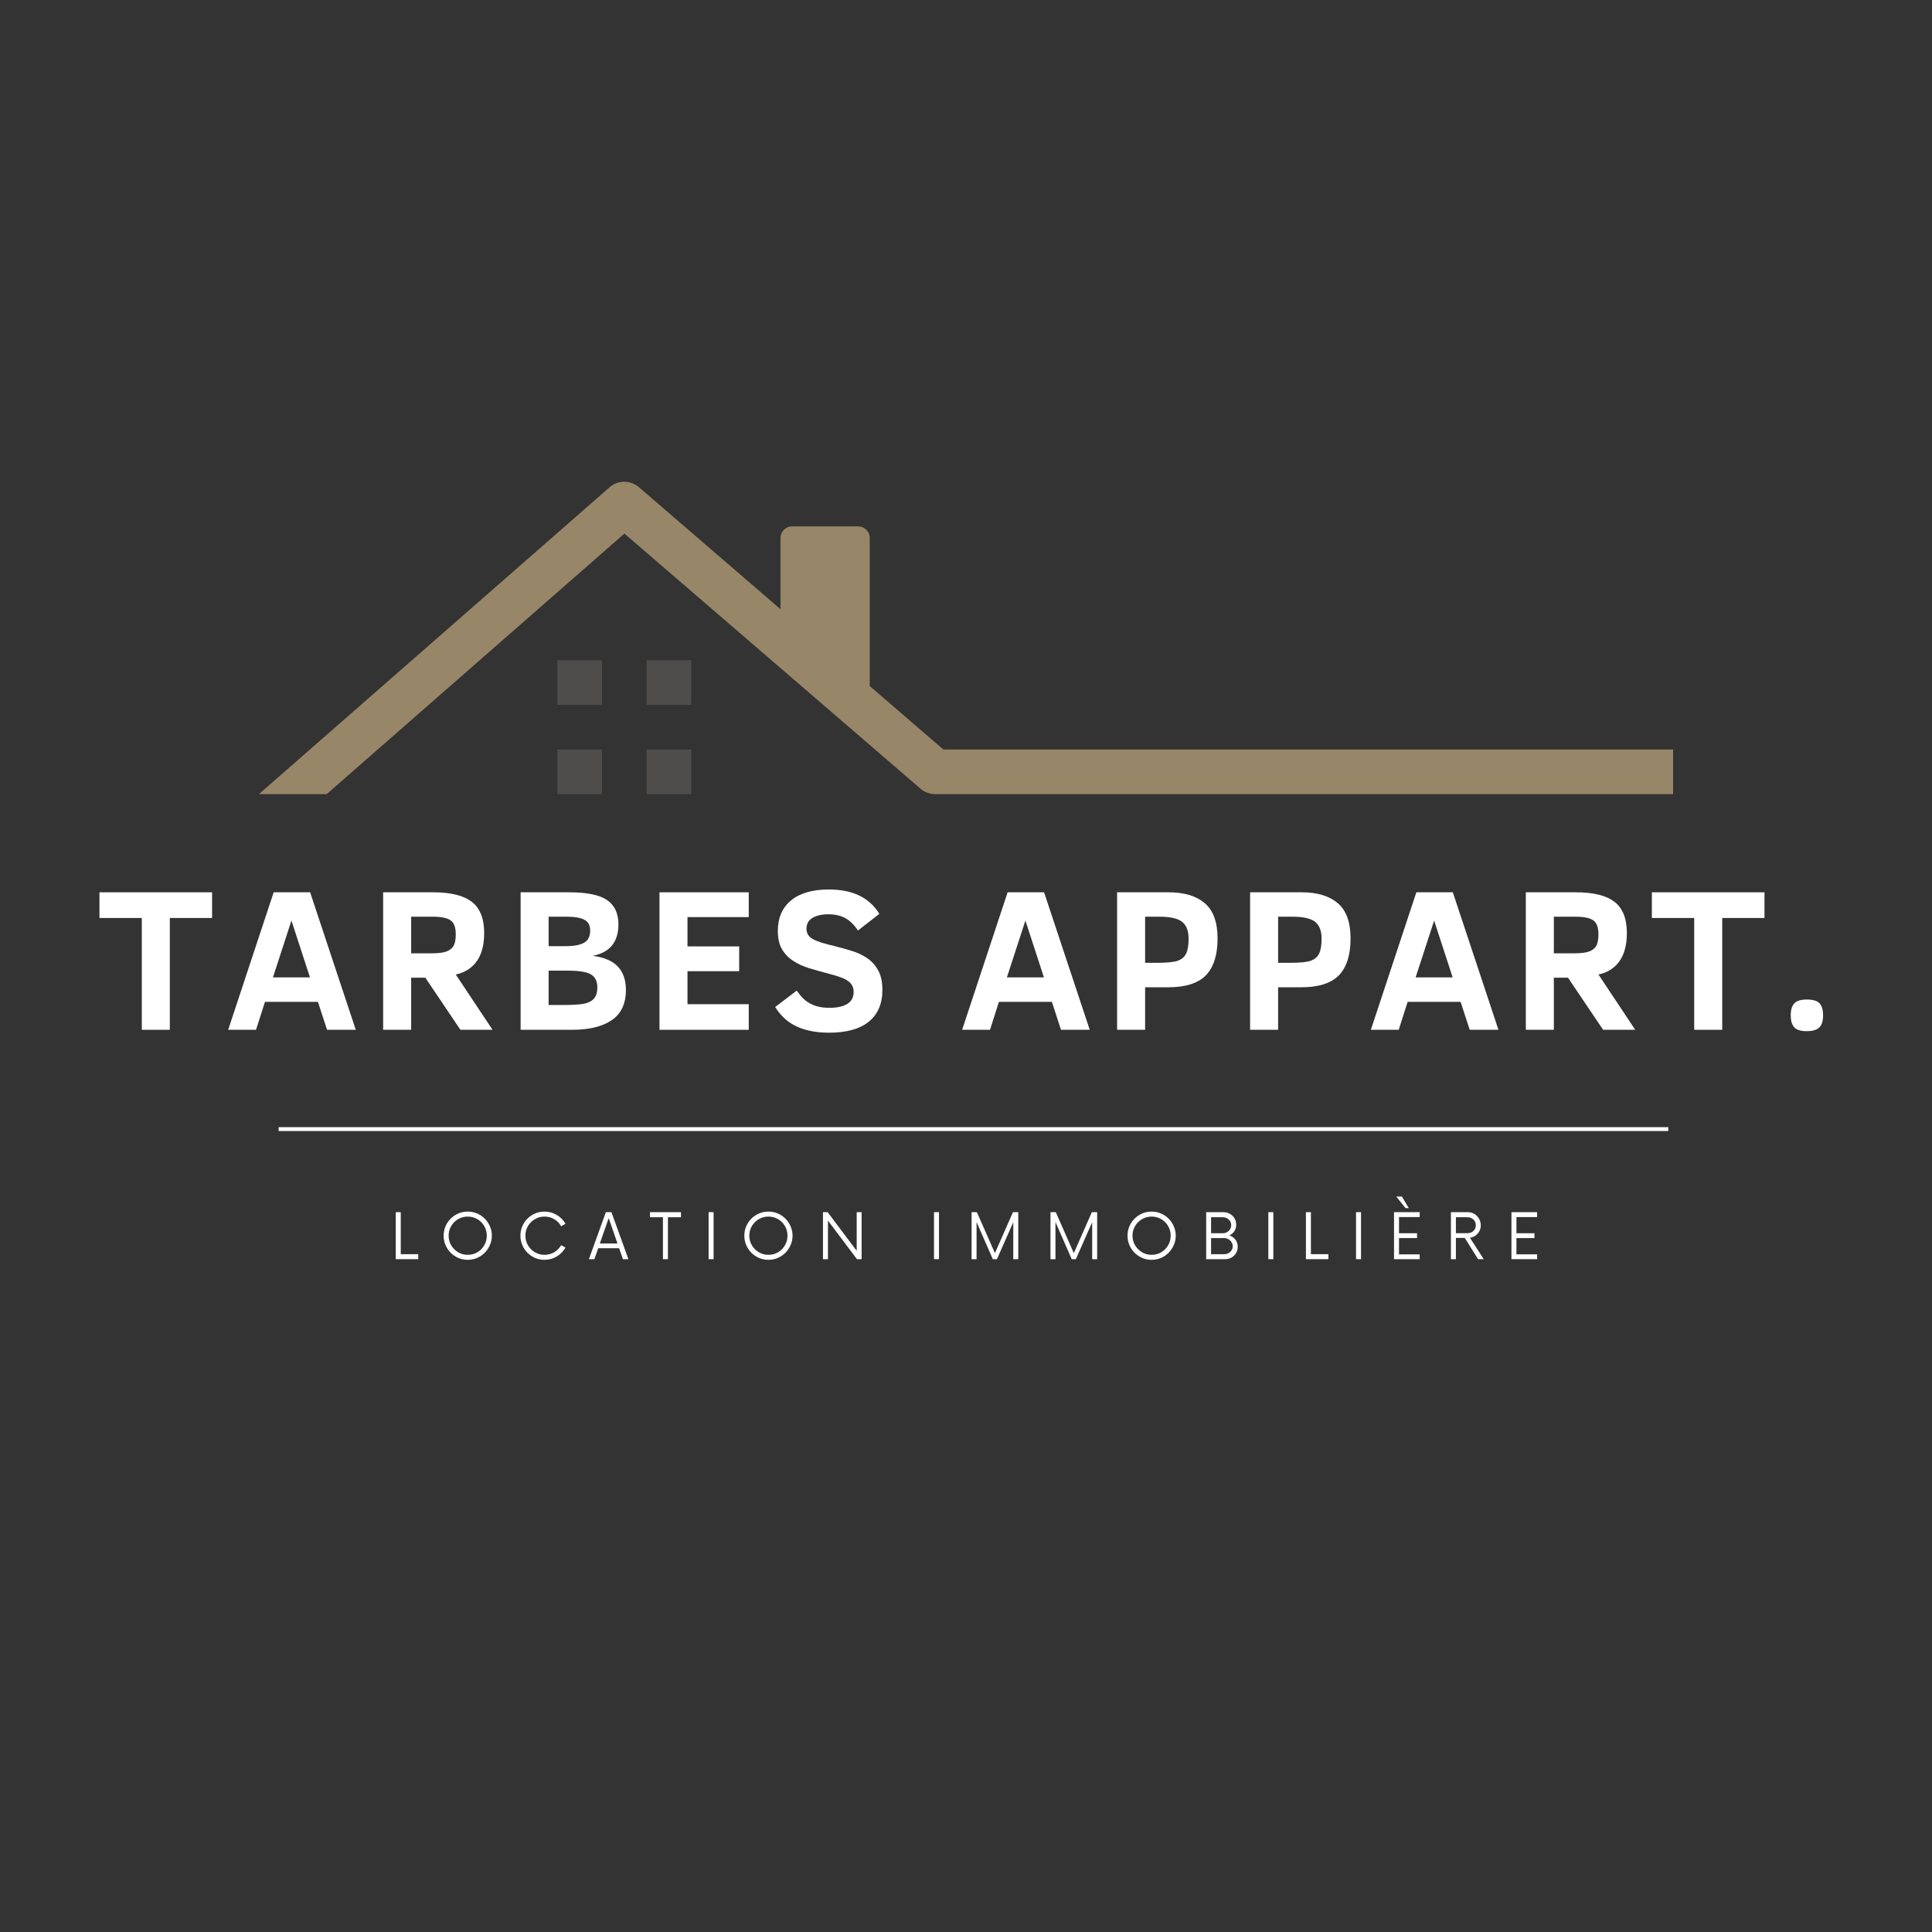<svg xmlns="http://www.w3.org/2000/svg" xmlns:xlink="http://www.w3.org/1999/xlink" width="500" zoomAndPan="magnify" viewBox="0 0 375 375" height="500" preserveAspectRatio="xMidYMid meet" version="1.0"><rect x="0" y="0" width="375" height="375" fill="#333333" stroke="none"/><defs><g/></defs><path fill="#978667" d="M 324.75 145.48 L 324.75 154.145 L 181.508 154.145 C 180.469 154.145 179.469 153.773 178.684 153.094 L 121.199 103.57 L 63.402 154.145 L 50.25 154.145 L 118.324 94.574 C 119.938 93.156 122.367 93.148 124 94.555 L 151.492 118.238 L 151.492 104.426 C 151.492 103.18 152.504 102.168 153.754 102.168 L 166.562 102.168 C 167.809 102.168 168.82 103.18 168.82 104.426 L 168.82 133.164 L 183.117 145.48 Z M 324.75 145.48 " fill-opacity="1" fill-rule="nonzero"/><path fill="#4f4c4c" d="M 116.844 128.156 L 108.18 128.156 L 108.18 136.82 L 116.844 136.82 Z M 134.168 136.82 L 125.504 136.82 L 125.504 128.156 L 134.168 128.156 Z M 116.844 154.145 L 108.18 154.145 L 108.18 145.48 L 116.844 145.48 Z M 134.168 154.145 L 125.504 154.145 L 125.504 145.48 L 134.168 145.48 Z M 134.168 154.145 " fill-opacity="1" fill-rule="nonzero"/><g fill="#ffffff" fill-opacity="1"><g transform="translate(18.634, 199.883)"><g><path d="M 14.328 -21.703 L 14.328 0 L 8.891 0 L 8.891 -21.703 L 0.672 -21.703 L 0.672 -26.688 L 22.531 -26.688 L 22.531 -21.703 Z M 14.328 -21.703 "/></g></g></g><g fill="#ffffff" fill-opacity="1"><g transform="translate(43.774, 199.883)"><g><path d="M 0.516 0 L 9.344 -26.688 L 16.422 -26.688 L 25.281 0 L 19.703 0 L 17.938 -5.422 L 7.656 -5.422 L 5.922 0 Z M 9.203 -10.172 L 16.391 -10.172 L 12.797 -21.203 Z M 9.203 -10.172 "/></g></g></g><g fill="#ffffff" fill-opacity="1"><g transform="translate(71.478, 199.883)"><g><path d="M 17.891 0 L 11.078 -10.109 L 8.328 -10.109 L 8.328 0 L 2.891 0 L 2.891 -26.688 L 12.594 -26.688 C 16.02 -26.688 18.523 -26.066 20.109 -24.828 C 21.703 -23.598 22.5 -21.578 22.5 -18.766 C 22.5 -16.484 22.02 -14.664 21.062 -13.312 C 20.102 -11.969 18.742 -11.109 16.984 -10.734 L 24.125 0 Z M 16.984 -18.531 C 16.984 -19.895 16.641 -20.805 15.953 -21.266 C 15.266 -21.723 14.129 -21.953 12.547 -21.953 L 8.328 -21.953 L 8.328 -14.844 L 12.312 -14.844 C 13.539 -14.844 14.484 -14.957 15.141 -15.188 C 15.797 -15.426 16.266 -15.785 16.547 -16.266 C 16.836 -16.754 16.984 -17.508 16.984 -18.531 Z M 16.984 -18.531 "/></g></g></g><g fill="#ffffff" fill-opacity="1"><g transform="translate(98.161, 199.883)"><g><path d="M 23.328 -7.734 C 23.328 -5.055 22.406 -3.098 20.562 -1.859 C 18.727 -0.617 16.18 0 12.922 0 L 2.891 0 L 2.891 -26.688 L 12.312 -26.688 C 15.738 -26.688 18.188 -26.188 19.656 -25.188 C 21.133 -24.188 21.875 -22.609 21.875 -20.453 C 21.875 -18.797 21.473 -17.453 20.672 -16.422 C 19.867 -15.398 18.613 -14.711 16.906 -14.359 C 19.145 -14.055 20.773 -13.348 21.797 -12.234 C 22.816 -11.129 23.328 -9.629 23.328 -7.734 Z M 16.391 -19.266 C 16.391 -20.273 16.016 -20.973 15.266 -21.359 C 14.523 -21.754 13.367 -21.953 11.797 -21.953 L 8.328 -21.953 L 8.328 -16.234 L 11.641 -16.234 C 13.254 -16.234 14.445 -16.457 15.219 -16.906 C 16 -17.352 16.391 -18.141 16.391 -19.266 Z M 17.781 -8.219 C 17.781 -9.406 17.375 -10.242 16.562 -10.734 C 15.75 -11.234 14.234 -11.484 12.016 -11.484 L 8.328 -11.484 L 8.328 -4.812 L 11.078 -4.812 C 13.203 -4.812 14.664 -4.914 15.469 -5.125 C 16.27 -5.332 16.852 -5.68 17.219 -6.172 C 17.594 -6.66 17.781 -7.344 17.781 -8.219 Z M 17.781 -8.219 "/></g></g></g><g fill="#ffffff" fill-opacity="1"><g transform="translate(125.113, 199.883)"><g><path d="M 2.891 0 L 2.891 -26.688 L 20.219 -26.688 L 20.219 -21.875 L 8.328 -21.875 L 8.328 -16.188 L 18.359 -16.188 L 18.359 -11.375 L 8.328 -11.375 L 8.328 -4.969 L 20.219 -4.969 L 20.219 0 Z M 2.891 0 "/></g></g></g><g fill="#ffffff" fill-opacity="1"><g transform="translate(149.194, 199.883)"><g><path d="M 22.078 -7.734 C 22.078 -5.055 21.195 -3.004 19.438 -1.578 C 17.688 -0.148 15.102 0.562 11.688 0.562 C 9.32 0.562 7.266 0.172 5.516 -0.609 C 3.773 -1.398 2.359 -2.672 1.266 -4.422 L 5.453 -7.609 C 6.066 -6.734 6.648 -6.078 7.203 -5.641 C 7.766 -5.211 8.422 -4.875 9.172 -4.625 C 9.93 -4.383 10.805 -4.266 11.797 -4.266 C 13.273 -4.266 14.426 -4.516 15.25 -5.016 C 16.082 -5.523 16.5 -6.301 16.5 -7.344 C 16.5 -7.938 16.352 -8.43 16.062 -8.828 C 15.781 -9.223 15.348 -9.566 14.766 -9.859 C 14.191 -10.148 13.191 -10.484 11.766 -10.859 C 10.367 -11.223 9.055 -11.594 7.828 -11.969 C 6.609 -12.352 5.551 -12.848 4.656 -13.453 C 3.758 -14.055 3.055 -14.812 2.547 -15.719 C 2.035 -16.633 1.781 -17.789 1.781 -19.188 C 1.781 -21.719 2.633 -23.691 4.344 -25.109 C 6.051 -26.523 8.5 -27.234 11.688 -27.234 C 16.301 -27.234 19.566 -25.656 21.484 -22.5 L 17.328 -19.266 C 16.598 -20.391 15.773 -21.195 14.859 -21.688 C 13.953 -22.176 12.867 -22.422 11.609 -22.422 C 10.348 -22.422 9.32 -22.191 8.531 -21.734 C 7.738 -21.273 7.344 -20.562 7.344 -19.594 C 7.344 -18.727 7.754 -18.066 8.578 -17.609 C 9.398 -17.148 10.832 -16.691 12.875 -16.234 C 14.008 -15.941 15.129 -15.625 16.234 -15.281 C 17.336 -14.938 18.32 -14.461 19.188 -13.859 C 20.062 -13.254 20.758 -12.461 21.281 -11.484 C 21.812 -10.516 22.078 -9.266 22.078 -7.734 Z M 22.078 -7.734 "/></g></g></g><g fill="#ffffff" fill-opacity="1"><g transform="translate(174.816, 199.883)"><g/></g></g><g fill="#ffffff" fill-opacity="1"><g transform="translate(186.234, 199.883)"><g><path d="M 0.516 0 L 9.344 -26.688 L 16.422 -26.688 L 25.281 0 L 19.703 0 L 17.938 -5.422 L 7.656 -5.422 L 5.922 0 Z M 9.203 -10.172 L 16.391 -10.172 L 12.797 -21.203 Z M 9.203 -10.172 "/></g></g></g><g fill="#ffffff" fill-opacity="1"><g transform="translate(213.938, 199.883)"><g><path d="M 22.391 -17.734 C 22.391 -14.523 21.633 -12.141 20.125 -10.578 C 18.613 -9.023 16.16 -8.25 12.766 -8.25 L 8.328 -8.25 L 8.328 0 L 2.891 0 L 2.891 -26.688 L 12.922 -26.688 C 15.941 -26.688 18.273 -25.977 19.922 -24.562 C 21.566 -23.156 22.391 -20.879 22.391 -17.734 Z M 16.766 -17.703 C 16.766 -19.203 16.348 -20.285 15.516 -20.953 C 14.691 -21.617 13.203 -21.953 11.047 -21.953 L 8.328 -21.953 L 8.328 -13 L 10.547 -13 C 12.535 -13 13.91 -13.133 14.672 -13.406 C 15.441 -13.688 15.984 -14.156 16.297 -14.812 C 16.609 -15.469 16.766 -16.43 16.766 -17.703 Z M 16.766 -17.703 "/></g></g></g><g fill="#ffffff" fill-opacity="1"><g transform="translate(239.753, 199.883)"><g><path d="M 22.391 -17.734 C 22.391 -14.523 21.633 -12.141 20.125 -10.578 C 18.613 -9.023 16.16 -8.25 12.766 -8.25 L 8.328 -8.25 L 8.328 0 L 2.891 0 L 2.891 -26.688 L 12.922 -26.688 C 15.941 -26.688 18.273 -25.977 19.922 -24.562 C 21.566 -23.156 22.391 -20.879 22.391 -17.734 Z M 16.766 -17.703 C 16.766 -19.203 16.348 -20.285 15.516 -20.953 C 14.691 -21.617 13.203 -21.953 11.047 -21.953 L 8.328 -21.953 L 8.328 -13 L 10.547 -13 C 12.535 -13 13.91 -13.133 14.672 -13.406 C 15.441 -13.688 15.984 -14.156 16.297 -14.812 C 16.609 -15.469 16.766 -16.43 16.766 -17.703 Z M 16.766 -17.703 "/></g></g></g><g fill="#ffffff" fill-opacity="1"><g transform="translate(265.568, 199.883)"><g><path d="M 0.516 0 L 9.344 -26.688 L 16.422 -26.688 L 25.281 0 L 19.703 0 L 17.938 -5.422 L 7.656 -5.422 L 5.922 0 Z M 9.203 -10.172 L 16.391 -10.172 L 12.797 -21.203 Z M 9.203 -10.172 "/></g></g></g><g fill="#ffffff" fill-opacity="1"><g transform="translate(293.272, 199.883)"><g><path d="M 17.891 0 L 11.078 -10.109 L 8.328 -10.109 L 8.328 0 L 2.891 0 L 2.891 -26.688 L 12.594 -26.688 C 16.02 -26.688 18.523 -26.066 20.109 -24.828 C 21.703 -23.598 22.5 -21.578 22.5 -18.766 C 22.5 -16.484 22.02 -14.664 21.062 -13.312 C 20.102 -11.969 18.742 -11.109 16.984 -10.734 L 24.125 0 Z M 16.984 -18.531 C 16.984 -19.895 16.641 -20.805 15.953 -21.266 C 15.266 -21.723 14.129 -21.953 12.547 -21.953 L 8.328 -21.953 L 8.328 -14.844 L 12.312 -14.844 C 13.539 -14.844 14.484 -14.957 15.141 -15.188 C 15.797 -15.426 16.266 -15.785 16.547 -16.266 C 16.836 -16.754 16.984 -17.508 16.984 -18.531 Z M 16.984 -18.531 "/></g></g></g><g fill="#ffffff" fill-opacity="1"><g transform="translate(319.955, 199.883)"><g><path d="M 14.328 -21.703 L 14.328 0 L 8.891 0 L 8.891 -21.703 L 0.672 -21.703 L 0.672 -26.688 L 22.531 -26.688 L 22.531 -21.703 Z M 14.328 -21.703 "/></g></g></g><g fill="#ffffff" fill-opacity="1"><g transform="translate(345.095, 199.883)"><g><path d="M 8.766 -2.797 C 8.766 -1.691 8.516 -0.906 8.016 -0.438 C 7.516 0.031 6.711 0.266 5.609 0.266 C 4.398 0.266 3.578 0.004 3.141 -0.516 C 2.703 -1.047 2.484 -1.805 2.484 -2.797 C 2.484 -3.848 2.711 -4.625 3.172 -5.125 C 3.641 -5.625 4.453 -5.875 5.609 -5.875 C 6.797 -5.875 7.617 -5.629 8.078 -5.141 C 8.535 -4.66 8.766 -3.879 8.766 -2.797 Z M 8.766 -2.797 "/></g></g></g><g fill="#ffffff" fill-opacity="1"><g transform="translate(75.71, 244.405)"><g><path d="M 2.078 -0.969 L 5.469 -0.969 L 5.469 0 L 1.109 0 L 1.109 -9.125 L 2.078 -9.125 Z M 2.078 -0.969 "/></g></g></g><g fill="#ffffff" fill-opacity="1"><g transform="translate(85.36, 244.405)"><g><path d="M 5.422 0.125 C 4.773 0.125 4.172 0.004 3.609 -0.234 C 3.047 -0.484 2.547 -0.82 2.109 -1.25 C 1.68 -1.688 1.348 -2.188 1.109 -2.75 C 0.867 -3.312 0.75 -3.914 0.75 -4.562 C 0.75 -5.207 0.867 -5.812 1.109 -6.375 C 1.348 -6.938 1.68 -7.43 2.109 -7.859 C 2.547 -8.297 3.047 -8.633 3.609 -8.875 C 4.172 -9.113 4.773 -9.234 5.422 -9.234 C 6.066 -9.234 6.672 -9.113 7.234 -8.875 C 7.805 -8.633 8.305 -8.297 8.734 -7.859 C 9.16 -7.43 9.492 -6.938 9.734 -6.375 C 9.984 -5.812 10.109 -5.207 10.109 -4.562 C 10.109 -3.914 9.984 -3.312 9.734 -2.75 C 9.492 -2.188 9.16 -1.688 8.734 -1.25 C 8.305 -0.82 7.805 -0.484 7.234 -0.234 C 6.672 0.004 6.066 0.125 5.422 0.125 Z M 5.422 -0.844 C 6.109 -0.844 6.734 -1.008 7.297 -1.344 C 7.859 -1.676 8.301 -2.125 8.625 -2.688 C 8.957 -3.25 9.125 -3.875 9.125 -4.562 C 9.125 -5.25 8.957 -5.875 8.625 -6.438 C 8.301 -7 7.859 -7.441 7.297 -7.766 C 6.734 -8.098 6.109 -8.266 5.422 -8.266 C 4.742 -8.266 4.125 -8.098 3.562 -7.766 C 3 -7.441 2.551 -7 2.219 -6.438 C 1.883 -5.875 1.719 -5.25 1.719 -4.562 C 1.719 -3.875 1.883 -3.25 2.219 -2.688 C 2.551 -2.125 3 -1.676 3.562 -1.344 C 4.125 -1.008 4.742 -0.844 5.422 -0.844 Z M 5.422 -0.844 "/></g></g></g><g fill="#ffffff" fill-opacity="1"><g transform="translate(100.264, 244.405)"><g><path d="M 5.422 0.125 C 4.773 0.125 4.172 0.004 3.609 -0.234 C 3.047 -0.484 2.547 -0.82 2.109 -1.25 C 1.68 -1.688 1.348 -2.188 1.109 -2.75 C 0.867 -3.312 0.75 -3.914 0.75 -4.562 C 0.75 -5.207 0.867 -5.812 1.109 -6.375 C 1.348 -6.938 1.68 -7.43 2.109 -7.859 C 2.547 -8.297 3.047 -8.633 3.609 -8.875 C 4.172 -9.113 4.773 -9.234 5.422 -9.234 C 6.297 -9.234 7.094 -9.016 7.812 -8.578 C 8.531 -8.148 9.094 -7.582 9.5 -6.875 L 8.656 -6.391 C 8.344 -6.961 7.898 -7.414 7.328 -7.75 C 6.754 -8.094 6.117 -8.266 5.422 -8.266 C 4.742 -8.266 4.125 -8.098 3.562 -7.766 C 3 -7.441 2.551 -7 2.219 -6.438 C 1.883 -5.875 1.719 -5.25 1.719 -4.562 C 1.719 -3.875 1.883 -3.25 2.219 -2.688 C 2.551 -2.125 3 -1.676 3.562 -1.344 C 4.125 -1.008 4.742 -0.844 5.422 -0.844 C 6.117 -0.844 6.754 -1.016 7.328 -1.359 C 7.898 -1.711 8.344 -2.164 8.656 -2.719 L 9.5 -2.25 C 9.094 -1.539 8.531 -0.969 7.812 -0.531 C 7.094 -0.094 6.297 0.125 5.422 0.125 Z M 5.422 0.125 "/></g></g></g><g fill="#ffffff" fill-opacity="1"><g transform="translate(114.304, 244.405)"><g><path d="M 6.609 0 L 5.859 -2.125 L 1.812 -2.125 L 1.062 0 L 0 0 L 3.297 -9.125 L 4.375 -9.125 L 7.672 0 Z M 2.125 -3.047 L 5.547 -3.047 L 3.844 -7.969 Z M 2.125 -3.047 "/></g></g></g><g fill="#ffffff" fill-opacity="1"><g transform="translate(126.019, 244.405)"><g><path d="M 6.156 -9.125 L 6.156 -8.141 L 3.625 -8.141 L 3.625 0 L 2.656 0 L 2.656 -8.141 L 0.141 -8.141 L 0.141 -9.125 Z M 6.156 -9.125 "/></g></g></g><g fill="#ffffff" fill-opacity="1"><g transform="translate(136.352, 244.405)"><g><path d="M 1.188 0 L 1.188 -9.125 L 2.156 -9.125 L 2.156 0 Z M 1.188 0 "/></g></g></g><g fill="#ffffff" fill-opacity="1"><g transform="translate(143.724, 244.405)"><g><path d="M 5.422 0.125 C 4.773 0.125 4.172 0.004 3.609 -0.234 C 3.047 -0.484 2.547 -0.82 2.109 -1.25 C 1.68 -1.688 1.348 -2.188 1.109 -2.75 C 0.867 -3.312 0.75 -3.914 0.75 -4.562 C 0.75 -5.207 0.867 -5.812 1.109 -6.375 C 1.348 -6.938 1.68 -7.43 2.109 -7.859 C 2.547 -8.297 3.047 -8.633 3.609 -8.875 C 4.172 -9.113 4.773 -9.234 5.422 -9.234 C 6.066 -9.234 6.672 -9.113 7.234 -8.875 C 7.805 -8.633 8.305 -8.297 8.734 -7.859 C 9.16 -7.43 9.492 -6.938 9.734 -6.375 C 9.984 -5.812 10.109 -5.207 10.109 -4.562 C 10.109 -3.914 9.984 -3.312 9.734 -2.75 C 9.492 -2.188 9.16 -1.688 8.734 -1.25 C 8.305 -0.82 7.805 -0.484 7.234 -0.234 C 6.672 0.004 6.066 0.125 5.422 0.125 Z M 5.422 -0.844 C 6.109 -0.844 6.734 -1.008 7.297 -1.344 C 7.859 -1.676 8.301 -2.125 8.625 -2.688 C 8.957 -3.25 9.125 -3.875 9.125 -4.562 C 9.125 -5.25 8.957 -5.875 8.625 -6.438 C 8.301 -7 7.859 -7.441 7.297 -7.766 C 6.734 -8.098 6.109 -8.266 5.422 -8.266 C 4.742 -8.266 4.125 -8.098 3.562 -7.766 C 3 -7.441 2.551 -7 2.219 -6.438 C 1.883 -5.875 1.719 -5.25 1.719 -4.562 C 1.719 -3.875 1.883 -3.25 2.219 -2.688 C 2.551 -2.125 3 -1.676 3.562 -1.344 C 4.125 -1.008 4.742 -0.844 5.422 -0.844 Z M 5.422 -0.844 "/></g></g></g><g fill="#ffffff" fill-opacity="1"><g transform="translate(158.629, 244.405)"><g><path d="M 7.656 -9.125 L 8.609 -9.125 L 8.609 0 L 7.703 0 L 2.078 -7.484 L 2.078 0 L 1.109 0 L 1.109 -9.125 L 2.016 -9.125 L 7.656 -1.625 Z M 7.656 -9.125 "/></g></g></g><g fill="#ffffff" fill-opacity="1"><g transform="translate(172.395, 244.405)"><g/></g></g><g fill="#ffffff" fill-opacity="1"><g transform="translate(180.101, 244.405)"><g><path d="M 1.188 0 L 1.188 -9.125 L 2.156 -9.125 L 2.156 0 Z M 1.188 0 "/></g></g></g><g fill="#ffffff" fill-opacity="1"><g transform="translate(187.473, 244.405)"><g><path d="M 9.141 -9.125 L 10.172 -9.125 L 10.172 0 L 9.203 0 L 9.203 -7.172 L 6.031 0 L 5.234 0 L 2.078 -7.203 L 2.078 0 L 1.109 0 L 1.109 -9.125 L 2.141 -9.125 L 5.641 -1.172 Z M 9.141 -9.125 "/></g></g></g><g fill="#ffffff" fill-opacity="1"><g transform="translate(202.787, 244.405)"><g><path d="M 9.141 -9.125 L 10.172 -9.125 L 10.172 0 L 9.203 0 L 9.203 -7.172 L 6.031 0 L 5.234 0 L 2.078 -7.203 L 2.078 0 L 1.109 0 L 1.109 -9.125 L 2.141 -9.125 L 5.641 -1.172 Z M 9.141 -9.125 "/></g></g></g><g fill="#ffffff" fill-opacity="1"><g transform="translate(218.102, 244.405)"><g><path d="M 5.422 0.125 C 4.773 0.125 4.172 0.004 3.609 -0.234 C 3.047 -0.484 2.547 -0.82 2.109 -1.25 C 1.68 -1.688 1.348 -2.188 1.109 -2.75 C 0.867 -3.312 0.75 -3.914 0.75 -4.562 C 0.75 -5.207 0.867 -5.812 1.109 -6.375 C 1.348 -6.938 1.68 -7.43 2.109 -7.859 C 2.547 -8.297 3.047 -8.633 3.609 -8.875 C 4.172 -9.113 4.773 -9.234 5.422 -9.234 C 6.066 -9.234 6.672 -9.113 7.234 -8.875 C 7.805 -8.633 8.305 -8.297 8.734 -7.859 C 9.16 -7.43 9.492 -6.938 9.734 -6.375 C 9.984 -5.812 10.109 -5.207 10.109 -4.562 C 10.109 -3.914 9.984 -3.312 9.734 -2.75 C 9.492 -2.188 9.16 -1.688 8.734 -1.25 C 8.305 -0.82 7.805 -0.484 7.234 -0.234 C 6.672 0.004 6.066 0.125 5.422 0.125 Z M 5.422 -0.844 C 6.109 -0.844 6.734 -1.008 7.297 -1.344 C 7.859 -1.676 8.301 -2.125 8.625 -2.688 C 8.957 -3.25 9.125 -3.875 9.125 -4.562 C 9.125 -5.25 8.957 -5.875 8.625 -6.438 C 8.301 -7 7.859 -7.441 7.297 -7.766 C 6.734 -8.098 6.109 -8.266 5.422 -8.266 C 4.742 -8.266 4.125 -8.098 3.562 -7.766 C 3 -7.441 2.551 -7 2.219 -6.438 C 1.883 -5.875 1.719 -5.25 1.719 -4.562 C 1.719 -3.875 1.883 -3.25 2.219 -2.688 C 2.551 -2.125 3 -1.676 3.562 -1.344 C 4.125 -1.008 4.742 -0.844 5.422 -0.844 Z M 5.422 -0.844 "/></g></g></g><g fill="#ffffff" fill-opacity="1"><g transform="translate(233.007, 244.405)"><g><path d="M 5.609 -4.625 C 6.086 -4.457 6.477 -4.18 6.781 -3.797 C 7.082 -3.422 7.234 -2.957 7.234 -2.406 C 7.234 -1.938 7.117 -1.52 6.891 -1.156 C 6.672 -0.789 6.375 -0.504 6 -0.297 C 5.625 -0.098 5.203 0 4.734 0 L 1.109 0 L 1.109 -9.125 L 4.422 -9.125 C 4.891 -9.125 5.312 -9.02 5.688 -8.812 C 6.07 -8.602 6.375 -8.316 6.594 -7.953 C 6.82 -7.586 6.938 -7.164 6.938 -6.688 C 6.938 -6.195 6.816 -5.773 6.578 -5.422 C 6.336 -5.066 6.016 -4.801 5.609 -4.625 Z M 5.969 -6.609 C 5.969 -7.055 5.805 -7.422 5.484 -7.703 C 5.16 -7.992 4.77 -8.141 4.312 -8.141 L 2.062 -8.141 L 2.062 -5.031 L 4.312 -5.031 C 4.77 -5.031 5.16 -5.18 5.484 -5.484 C 5.805 -5.785 5.969 -6.16 5.969 -6.609 Z M 4.625 -0.969 C 5.062 -0.969 5.441 -1.113 5.766 -1.406 C 6.098 -1.695 6.266 -2.062 6.266 -2.5 C 6.266 -2.945 6.098 -3.32 5.766 -3.625 C 5.441 -3.938 5.062 -4.094 4.625 -4.094 L 2.062 -4.094 L 2.062 -0.969 Z M 4.625 -0.969 "/></g></g></g><g fill="#ffffff" fill-opacity="1"><g transform="translate(244.996, 244.405)"><g><path d="M 1.188 0 L 1.188 -9.125 L 2.156 -9.125 L 2.156 0 Z M 1.188 0 "/></g></g></g><g fill="#ffffff" fill-opacity="1"><g transform="translate(252.368, 244.405)"><g><path d="M 2.078 -0.969 L 5.469 -0.969 L 5.469 0 L 1.109 0 L 1.109 -9.125 L 2.078 -9.125 Z M 2.078 -0.969 "/></g></g></g><g fill="#ffffff" fill-opacity="1"><g transform="translate(262.018, 244.405)"><g><path d="M 1.188 0 L 1.188 -9.125 L 2.156 -9.125 L 2.156 0 Z M 1.188 0 "/></g></g></g><g fill="#ffffff" fill-opacity="1"><g transform="translate(269.39, 244.405)"><g><path d="M 4.062 -9.906 L 3.422 -9.906 L 1.625 -12.156 L 2.719 -12.156 Z M 6.172 -8.172 L 2.156 -8.172 L 2.156 -5.031 L 5.656 -5.031 L 5.656 -4.094 L 2.156 -4.094 L 2.156 -0.938 L 6.172 -0.938 L 6.172 0 L 1.188 0 L 1.188 -9.125 L 6.172 -9.125 Z M 6.172 -8.172 "/></g></g></g><g fill="#ffffff" fill-opacity="1"><g transform="translate(280.513, 244.405)"><g><path d="M 4.797 -4.156 L 7.484 0 L 6.375 0 L 3.797 -4.125 L 2.078 -4.125 L 2.078 0 L 1.109 0 L 1.109 -9.125 L 4.375 -9.125 C 4.844 -9.125 5.27 -9.008 5.656 -8.781 C 6.039 -8.551 6.344 -8.242 6.562 -7.859 C 6.789 -7.473 6.906 -7.039 6.906 -6.562 C 6.906 -6.156 6.812 -5.781 6.625 -5.438 C 6.445 -5.094 6.195 -4.805 5.875 -4.578 C 5.562 -4.359 5.203 -4.219 4.797 -4.156 Z M 2.078 -5.047 L 4.312 -5.047 C 4.781 -5.047 5.164 -5.188 5.469 -5.469 C 5.781 -5.75 5.938 -6.125 5.938 -6.594 C 5.938 -7.051 5.781 -7.422 5.469 -7.703 C 5.156 -7.992 4.77 -8.141 4.312 -8.141 L 2.078 -8.141 Z M 2.078 -5.047 "/></g></g></g><g fill="#ffffff" fill-opacity="1"><g transform="translate(292.183, 244.405)"><g><path d="M 6.172 -8.172 L 2.156 -8.172 L 2.156 -5.031 L 5.656 -5.031 L 5.656 -4.094 L 2.156 -4.094 L 2.156 -0.938 L 6.172 -0.938 L 6.172 0 L 1.188 0 L 1.188 -9.125 L 6.172 -9.125 Z M 6.172 -8.172 "/></g></g></g><path stroke-linecap="butt" transform="matrix(0.75, 0, 0, 0.75, 54.086, 218.782)" fill="none" stroke-linejoin="miter" d="M 0 0.499 L 359.635 0.499 " stroke="#ffffff" stroke-width="1" stroke-opacity="1" stroke-miterlimit="4"/></svg>